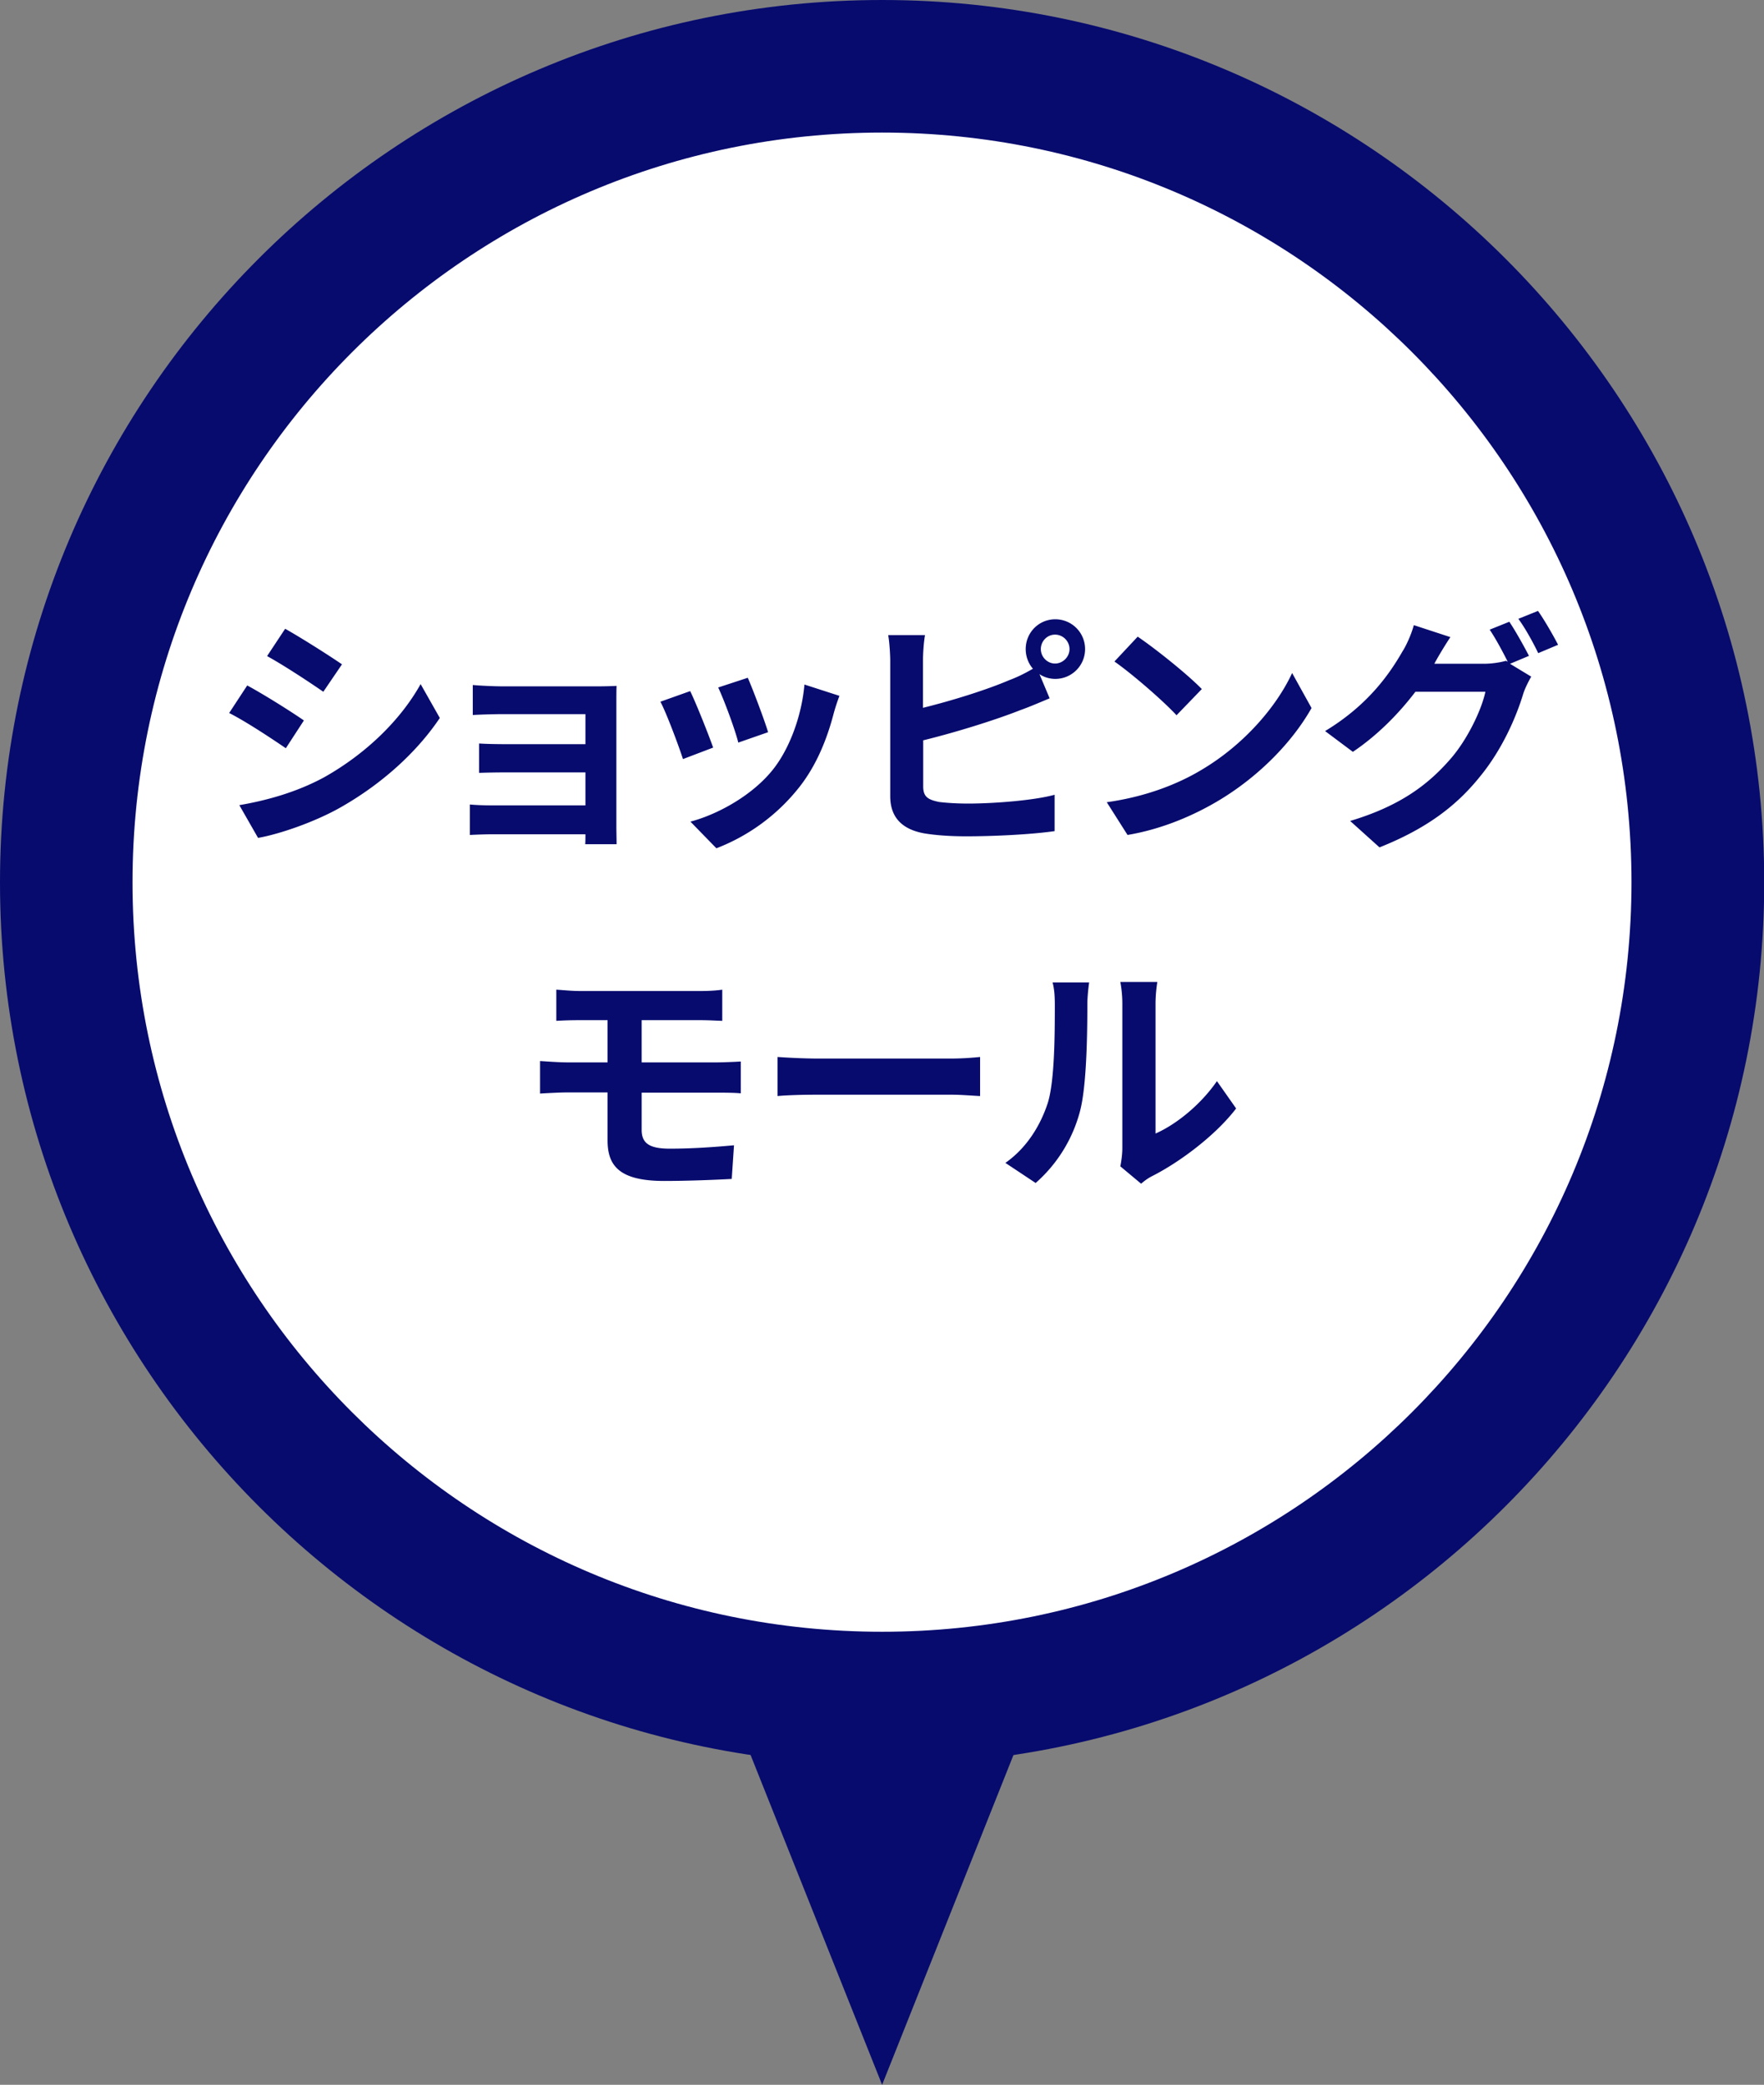 <svg data-name="レイヤー_2" xmlns="http://www.w3.org/2000/svg" viewBox="0 0 78.13 92.31"><rect x="0" y="0" width="78.13" height="92.31" fill="#808080" stroke="none"/><path d="M39.07 75.19c-19.92 0-36.13-16.21-36.13-36.13S19.14 2.94 39.07 2.94 75.2 19.15 75.2 39.07 58.99 75.2 39.07 75.2z" fill="#fff"/><path d="M39.07 5.87c18.33 0 33.19 14.86 33.19 33.19S57.4 72.25 39.07 72.25 5.87 57.4 5.87 39.07s14.86-33.2 33.2-33.2m0-5.87C17.52 0 0 17.52 0 39.07s17.52 39.07 39.07 39.07 39.07-17.52 39.07-39.07S60.61 0 39.07 0z" fill="#070b6e"/><path d="M13.46 31.9l-.8 1.23c-.63-.43-1.76-1.18-2.51-1.56l.8-1.22c.74.4 1.95 1.16 2.51 1.55zm.89 2.52c1.87-1.05 3.4-2.55 4.28-4.13l.85 1.5c-1.02 1.52-2.57 2.92-4.38 3.95-1.12.64-2.7 1.19-3.67 1.36l-.83-1.45c1.23-.21 2.55-.58 3.75-1.23zm.8-5.01l-.83 1.22c-.62-.43-1.76-1.18-2.49-1.58l.8-1.21c.73.41 1.94 1.18 2.51 1.57zm12.15 7.22c0 .18.01.55.01.75h-1.39c.01-.1.01-.28.01-.44h-4.17c-.31 0-.76.02-.95.03v-1.35c.19.02.56.04.96.04h4.16V34.2h-3.51a37 37 0 00-1.2.02v-1.3c.29.02.78.03 1.2.03h3.51v-1.33H22.3c-.41 0-1.1.02-1.36.04v-1.33c.29.03.96.06 1.36.06h4.16c.26 0 .67-.01.85-.02-.01.14-.01.51-.01.74v5.52zm4.29-3.53l-1.34.51c-.19-.59-.74-2.06-1-2.54l1.32-.47c.27.56.8 1.89 1.02 2.51zm5.59-2.29c-.13.35-.2.58-.26.8-.29 1.11-.75 2.26-1.5 3.22a8.622 8.622 0 01-3.69 2.73l-1.15-1.18c1.21-.32 2.74-1.16 3.65-2.3.75-.94 1.28-2.4 1.4-3.77l1.55.5zm-3.16 1.61l-1.32.46c-.13-.54-.62-1.87-.89-2.44l1.31-.43c.21.47.75 1.9.9 2.41zm6.86-1.08c1.3-.32 2.83-.8 3.81-1.22.35-.13.68-.29 1.06-.51-.2-.23-.32-.54-.32-.87 0-.73.58-1.32 1.31-1.32s1.32.59 1.32 1.32-.59 1.32-1.32 1.32c-.26 0-.51-.08-.7-.21l.45 1.07c-.43.18-.92.39-1.29.52-1.11.44-2.88.99-4.31 1.34v2.04c0 .47.22.59.71.69.33.04.78.07 1.28.07 1.14 0 2.93-.14 3.83-.39v1.61c-1.03.15-2.71.23-3.92.23-.72 0-1.38-.05-1.85-.13-.96-.17-1.51-.69-1.51-1.64v-6c0-.24-.03-.8-.09-1.14h1.63c-.06.34-.09.84-.09 1.14v2.08zm6.49-2.6c0-.35-.29-.64-.64-.64s-.63.29-.63.64.29.64.63.64.64-.29.64-.64zm5.86 5.34c1.87-1.11 3.31-2.79 4-4.28l.86 1.55c-.84 1.49-2.3 3-4.07 4.07-1.11.67-2.53 1.29-4.08 1.55l-.92-1.45c1.72-.24 3.15-.8 4.21-1.44zm0-3.57l-1.12 1.16c-.57-.62-1.95-1.82-2.75-2.38l1.03-1.1c.77.52 2.2 1.66 2.84 2.32zm13.65-1.12l.94.57c-.12.21-.28.52-.36.78-.3.99-.92 2.45-1.93 3.67-1.04 1.29-2.37 2.29-4.43 3.11l-1.3-1.17c2.24-.67 3.47-1.63 4.43-2.73.75-.85 1.39-2.18 1.56-2.99h-3.1c-.73.96-1.68 1.93-2.77 2.66l-1.23-.92c1.94-1.17 2.89-2.59 3.43-3.53.18-.28.4-.78.5-1.16l1.62.53c-.26.39-.55.88-.68 1.12l-.03.06h2.21c.34 0 .71-.06.96-.13l.08.04c-.22-.44-.53-1.02-.8-1.42l.87-.35c.27.4.66 1.1.87 1.51l-.81.34zm1.24-2.34c.29.41.69 1.11.89 1.5l-.88.37c-.22-.46-.57-1.1-.88-1.52l.87-.35zm-39.7 22.98c0 .61.37.83 1.25.83.99 0 1.96-.07 2.84-.15l-.1 1.49c-.71.04-1.96.09-2.99.09-2.01 0-2.51-.69-2.51-1.8v-2.12h-1.79c-.31 0-.87.03-1.2.05v-1.44c.31.02.86.06 1.2.06h1.79v-1.87h-1.2c-.4 0-.75.01-1.07.03v-1.38c.32.02.67.06 1.07.06H31c.37 0 .74-.02.99-.06v1.38c-.29-.01-.59-.03-.99-.03h-2.58v1.87h3.32c.23 0 .78-.02 1.07-.04v1.41c-.3-.03-.79-.03-1.03-.03h-3.36v1.68zm6.02-3.23c.4.03 1.2.07 1.77.07h5.91c.51 0 1-.04 1.29-.07v1.73c-.26-.01-.83-.06-1.29-.06h-5.91c-.63 0-1.36.02-1.77.06V46.8zm10.09 4.69c.97-.68 1.56-1.69 1.87-2.63.31-.95.32-3.03.32-4.36 0-.44-.03-.74-.1-1h1.62s-.08.54-.08.99c0 1.3-.03 3.62-.33 4.73a6.386 6.386 0 01-1.96 3.16l-1.34-.89zm5.09.16c.04-.21.09-.52.09-.81v-6.41c0-.49-.08-.91-.09-.95h1.64s-.08.46-.08.96v5.75c.89-.39 1.98-1.25 2.72-2.32l.85 1.21c-.91 1.19-2.5 2.38-3.73 3-.23.12-.34.22-.48.33l-.91-.76zM31.59 73.56l7.48 18.75 7.47-18.75H31.59z" fill="#070b6e"/></svg>